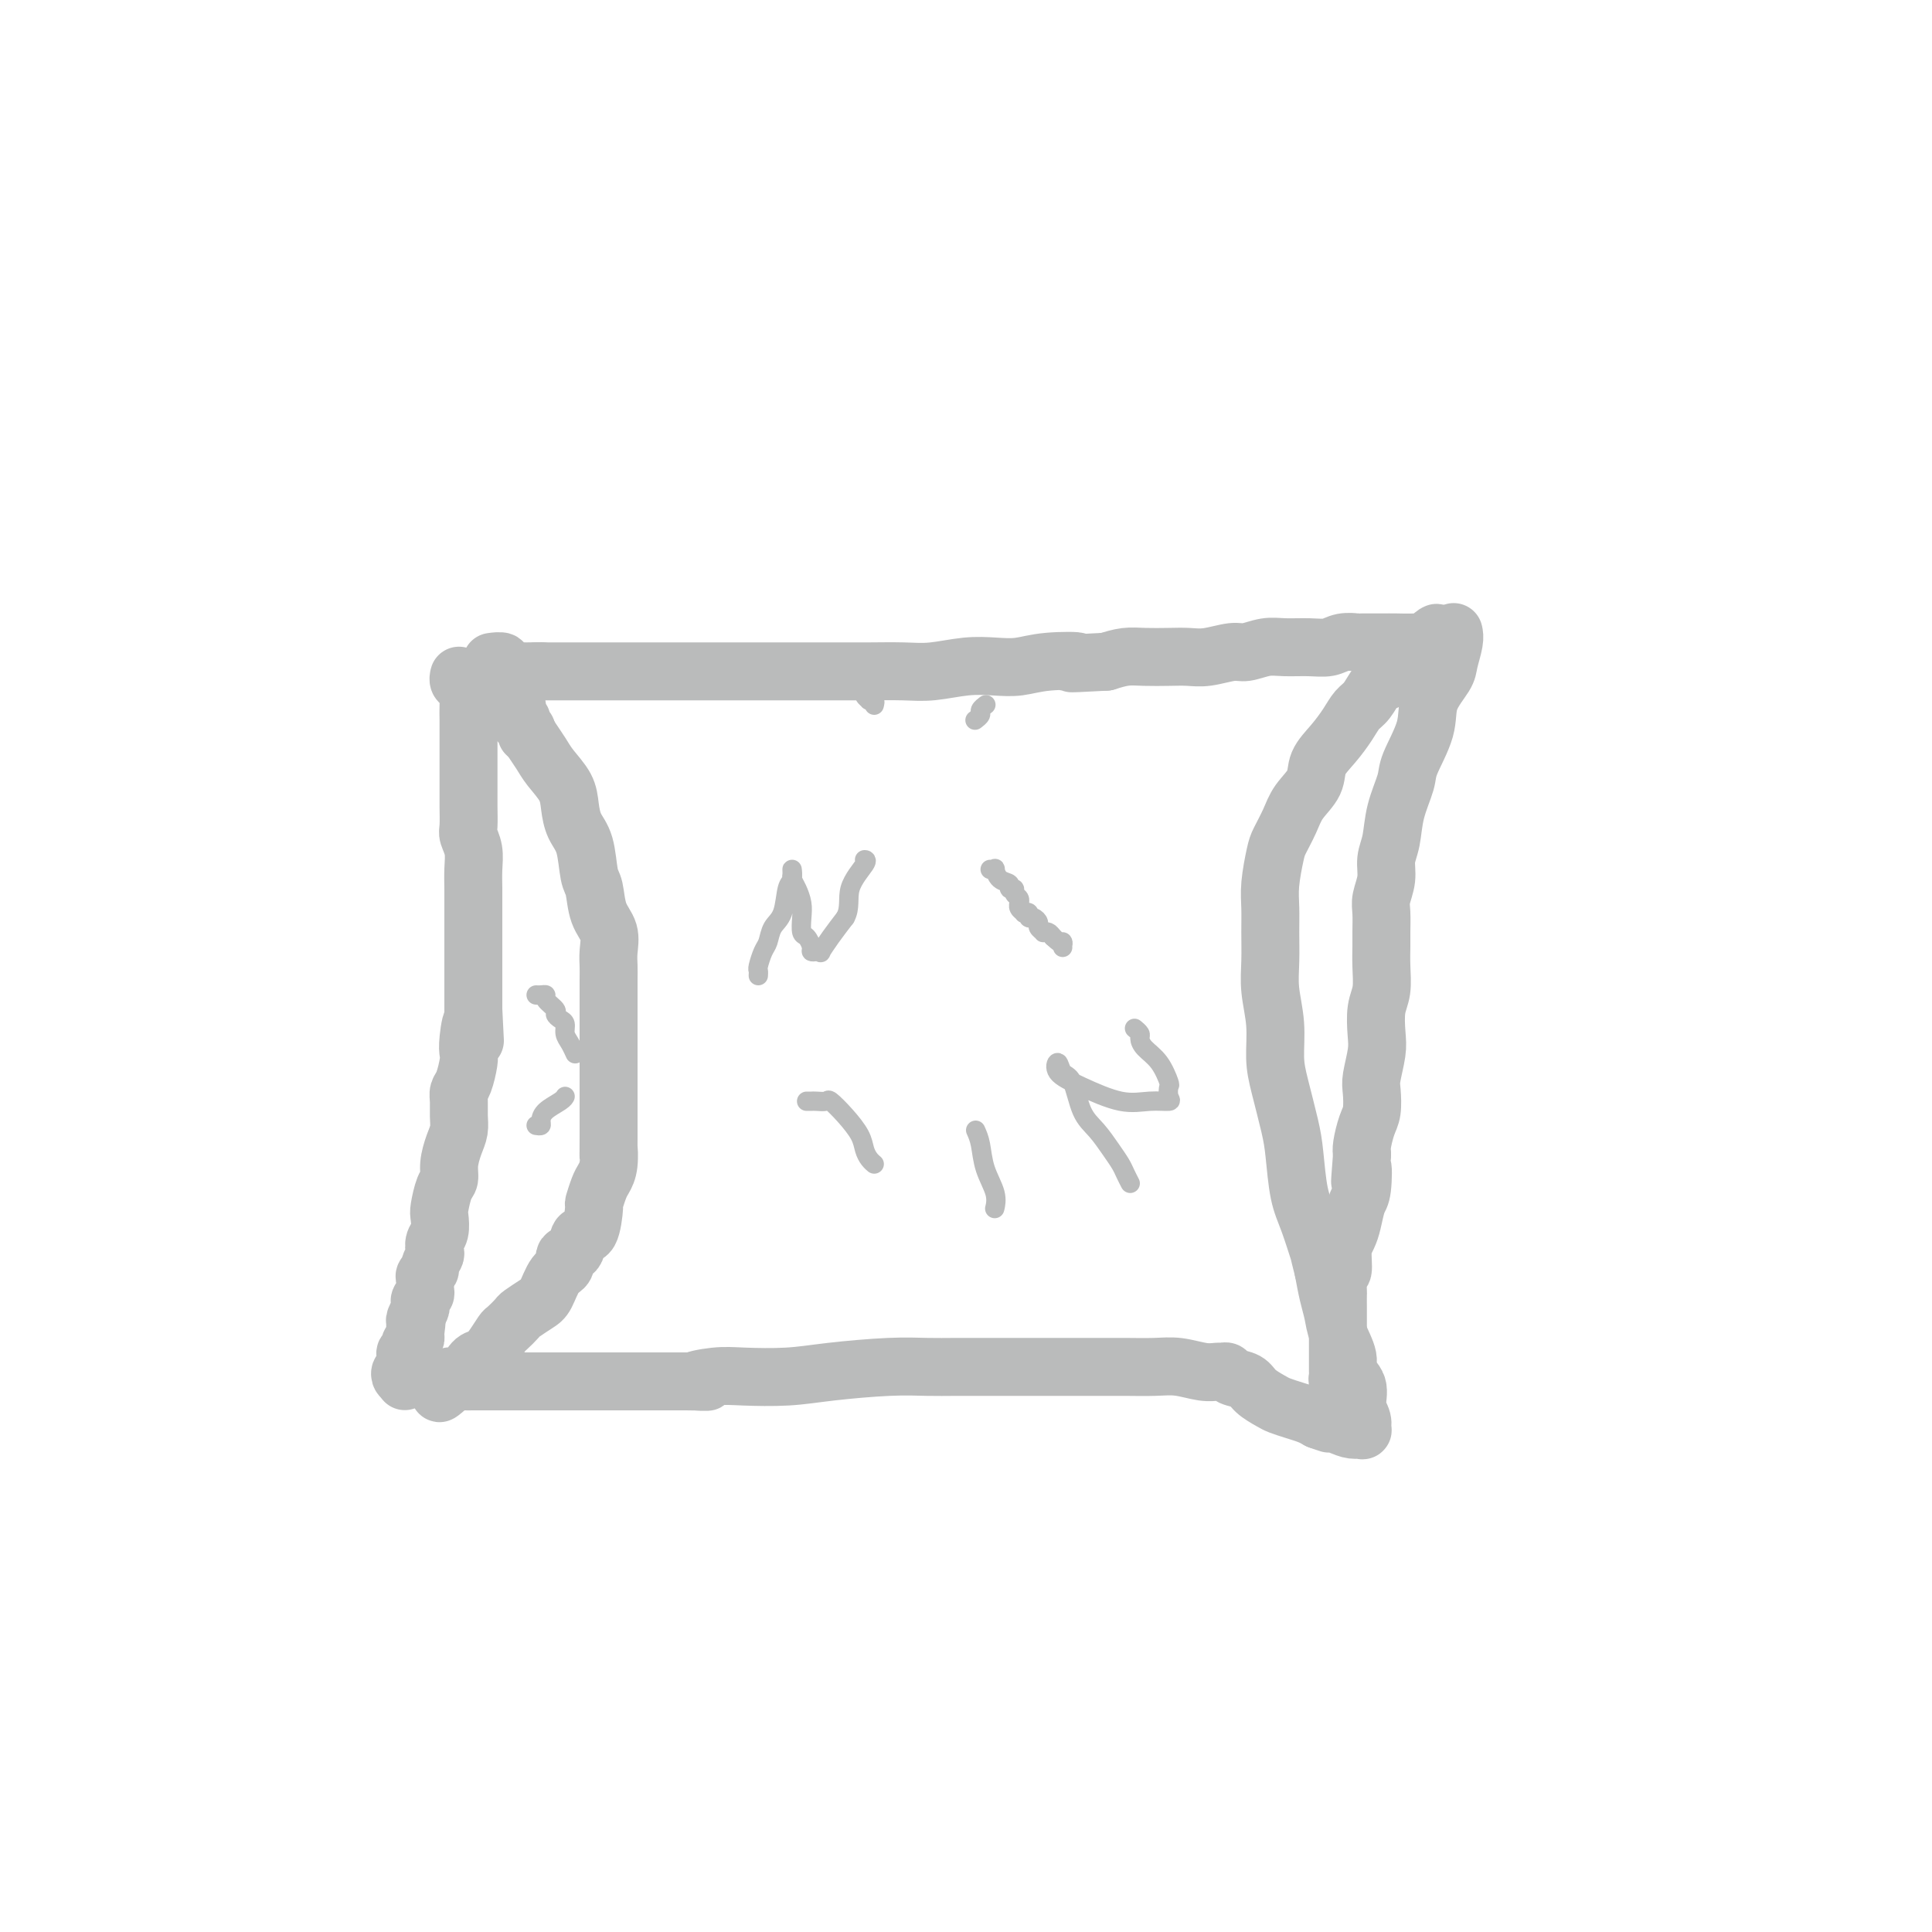 <svg viewBox='0 0 400 400' version='1.1' xmlns='http://www.w3.org/2000/svg' xmlns:xlink='http://www.w3.org/1999/xlink'><g fill='none' stroke='#BABBBB' stroke-width='12' stroke-linecap='round' stroke-linejoin='round'><path d='M107,148c-0.066,0.381 -0.132,0.761 0,1c0.132,0.239 0.463,0.335 1,1c0.537,0.665 1.282,1.899 2,3c0.718,1.101 1.410,2.069 2,3c0.590,0.931 1.079,1.824 2,3c0.921,1.176 2.274,2.633 3,4c0.726,1.367 0.825,2.643 1,4c0.175,1.357 0.427,2.796 1,4c0.573,1.204 1.468,2.173 2,4c0.532,1.827 0.703,4.512 1,6c0.297,1.488 0.721,1.777 1,3c0.279,1.223 0.415,3.378 1,5c0.585,1.622 1.621,2.711 2,4c0.379,1.289 0.102,2.779 0,4c-0.102,1.221 -0.027,2.175 0,3c0.027,0.825 0.007,1.521 0,3c-0.007,1.479 -0.002,3.740 0,5c0.002,1.260 0.001,1.519 0,3c-0.001,1.481 -0.000,4.185 0,6c0.000,1.815 0.000,2.740 0,4c-0.000,1.260 -0.000,2.853 0,4c0.000,1.147 0.000,1.847 0,3c-0.000,1.153 -0.000,2.758 0,4c0.000,1.242 0.000,2.121 0,3'/><path d='M126,235c-0.013,7.039 -0.046,3.635 0,3c0.046,-0.635 0.170,1.499 0,3c-0.170,1.501 -0.636,2.368 -1,3c-0.364,0.632 -0.626,1.028 -1,2c-0.374,0.972 -0.858,2.520 -1,3c-0.142,0.480 0.059,-0.108 0,1c-0.059,1.108 -0.378,3.911 -1,5c-0.622,1.089 -1.545,0.464 -2,1c-0.455,0.536 -0.440,2.234 -1,3c-0.560,0.766 -1.696,0.599 -2,1c-0.304,0.401 0.223,1.368 0,2c-0.223,0.632 -1.196,0.928 -2,2c-0.804,1.072 -1.438,2.922 -2,4c-0.562,1.078 -1.053,1.386 -2,2c-0.947,0.614 -2.351,1.533 -3,2c-0.649,0.467 -0.544,0.483 -1,1c-0.456,0.517 -1.473,1.537 -2,2c-0.527,0.463 -0.565,0.370 -1,1c-0.435,0.630 -1.268,1.983 -2,3c-0.732,1.017 -1.362,1.698 -2,2c-0.638,0.302 -1.285,0.224 -2,1c-0.715,0.776 -1.498,2.407 -2,3c-0.502,0.593 -0.722,0.149 -1,0c-0.278,-0.149 -0.613,-0.002 -1,0c-0.387,0.002 -0.825,-0.142 -1,0c-0.175,0.142 -0.088,0.571 0,1'/><path d='M93,286c-4.323,4.796 -0.631,1.285 1,0c1.631,-1.285 1.203,-0.344 1,0c-0.203,0.344 -0.179,0.092 0,0c0.179,-0.092 0.513,-0.025 1,0c0.487,0.025 1.128,0.007 2,0c0.872,-0.007 1.975,-0.002 3,0c1.025,0.002 1.972,0.000 3,0c1.028,-0.000 2.138,-0.000 4,0c1.862,0.000 4.475,0.000 6,0c1.525,-0.000 1.962,-0.000 3,0c1.038,0.000 2.677,0.000 4,0c1.323,-0.000 2.329,-0.000 3,0c0.671,0.000 1.006,0.000 2,0c0.994,-0.000 2.647,-0.000 4,0c1.353,0.000 2.407,0.000 3,0c0.593,-0.000 0.725,-0.000 1,0c0.275,0.000 0.692,0.000 1,0c0.308,-0.000 0.505,-0.000 1,0c0.495,0.000 1.287,0.000 2,0c0.713,-0.000 1.347,-0.000 2,0c0.653,0.000 1.327,0.000 2,0'/><path d='M142,286c7.856,0.060 2.997,0.209 2,0c-0.997,-0.209 1.869,-0.778 4,-1c2.131,-0.222 3.528,-0.098 6,0c2.472,0.098 6.021,0.170 9,0c2.979,-0.170 5.390,-0.581 9,-1c3.610,-0.419 8.419,-0.844 12,-1c3.581,-0.156 5.933,-0.042 8,0c2.067,0.042 3.848,0.011 6,0c2.152,-0.011 4.676,-0.003 7,0c2.324,0.003 4.448,0.001 6,0c1.552,-0.001 2.531,-0.000 4,0c1.469,0.000 3.428,0.000 5,0c1.572,-0.000 2.758,-0.001 4,0c1.242,0.001 2.541,0.004 4,0c1.459,-0.004 3.077,-0.015 5,0c1.923,0.015 4.150,0.057 6,0c1.850,-0.057 3.322,-0.212 5,0c1.678,0.212 3.561,0.792 5,1c1.439,0.208 2.434,0.044 3,0c0.566,-0.044 0.703,0.032 1,0c0.297,-0.032 0.755,-0.174 1,0c0.245,0.174 0.277,0.662 1,1c0.723,0.338 2.136,0.524 3,1c0.864,0.476 1.180,1.241 2,2c0.820,0.759 2.145,1.513 3,2c0.855,0.487 1.239,0.708 2,1c0.761,0.292 1.897,0.656 3,1c1.103,0.344 2.172,0.670 3,1c0.828,0.330 1.414,0.665 2,1'/><path d='M273,294c4.571,1.658 1.498,0.302 1,0c-0.498,-0.302 1.581,0.450 3,1c1.419,0.550 2.180,0.900 3,1c0.820,0.100 1.700,-0.049 2,0c0.300,0.049 0.020,0.295 0,0c-0.020,-0.295 0.221,-1.130 0,-2c-0.221,-0.870 -0.903,-1.776 -1,-3c-0.097,-1.224 0.392,-2.767 0,-4c-0.392,-1.233 -1.663,-2.156 -2,-3c-0.337,-0.844 0.261,-1.610 0,-3c-0.261,-1.390 -1.379,-3.403 -2,-5c-0.621,-1.597 -0.744,-2.776 -1,-4c-0.256,-1.224 -0.645,-2.493 -1,-4c-0.355,-1.507 -0.678,-3.254 -1,-5'/><path d='M274,263c-1.372,-5.405 -0.800,-3.418 -1,-4c-0.200,-0.582 -1.170,-3.733 -2,-6c-0.830,-2.267 -1.519,-3.650 -2,-6c-0.481,-2.350 -0.755,-5.666 -1,-8c-0.245,-2.334 -0.462,-3.687 -1,-6c-0.538,-2.313 -1.398,-5.586 -2,-8c-0.602,-2.414 -0.946,-3.968 -1,-6c-0.054,-2.032 0.182,-4.542 0,-7c-0.182,-2.458 -0.782,-4.864 -1,-7c-0.218,-2.136 -0.055,-4.000 0,-6c0.055,-2.000 0.003,-4.134 0,-6c-0.003,-1.866 0.044,-3.465 0,-5c-0.044,-1.535 -0.179,-3.008 0,-5c0.179,-1.992 0.672,-4.503 1,-6c0.328,-1.497 0.492,-1.978 1,-3c0.508,-1.022 1.360,-2.583 2,-4c0.640,-1.417 1.067,-2.690 2,-4c0.933,-1.310 2.371,-2.659 3,-4c0.629,-1.341 0.447,-2.676 1,-4c0.553,-1.324 1.839,-2.639 3,-4c1.161,-1.361 2.197,-2.770 3,-4c0.803,-1.230 1.375,-2.283 2,-3c0.625,-0.717 1.305,-1.099 2,-2c0.695,-0.901 1.407,-2.321 2,-3c0.593,-0.679 1.067,-0.616 2,-1c0.933,-0.384 2.326,-1.216 3,-2c0.674,-0.784 0.628,-1.519 1,-2c0.372,-0.481 1.162,-0.706 2,-1c0.838,-0.294 1.726,-0.656 2,-1c0.274,-0.344 -0.064,-0.670 0,-1c0.064,-0.330 0.532,-0.665 1,-1'/><path d='M296,133c3.314,-3.868 0.100,-1.036 -1,0c-1.100,1.036 -0.085,0.278 0,0c0.085,-0.278 -0.759,-0.074 -2,0c-1.241,0.074 -2.877,0.019 -4,0c-1.123,-0.019 -1.731,-0.001 -3,0c-1.269,0.001 -3.198,-0.014 -4,0c-0.802,0.014 -0.476,0.057 -1,0c-0.524,-0.057 -1.900,-0.212 -3,0c-1.100,0.212 -1.926,0.793 -3,1c-1.074,0.207 -2.396,0.040 -4,0c-1.604,-0.040 -3.489,0.046 -5,0c-1.511,-0.046 -2.648,-0.222 -4,0c-1.352,0.222 -2.919,0.844 -4,1c-1.081,0.156 -1.675,-0.154 -3,0c-1.325,0.154 -3.383,0.773 -5,1c-1.617,0.227 -2.795,0.064 -4,0c-1.205,-0.064 -2.436,-0.027 -4,0c-1.564,0.027 -3.459,0.046 -5,0c-1.541,-0.046 -2.726,-0.156 -4,0c-1.274,0.156 -2.637,0.578 -4,1'/><path d='M229,137c-11.441,0.635 -6.543,0.222 -6,0c0.543,-0.222 -3.270,-0.252 -6,0c-2.730,0.252 -4.377,0.785 -6,1c-1.623,0.215 -3.223,0.110 -5,0c-1.777,-0.110 -3.730,-0.226 -6,0c-2.270,0.226 -4.858,0.793 -7,1c-2.142,0.207 -3.838,0.056 -6,0c-2.162,-0.056 -4.790,-0.015 -7,0c-2.210,0.015 -4.004,0.004 -6,0c-1.996,-0.004 -4.196,-0.001 -6,0c-1.804,0.001 -3.213,0.000 -5,0c-1.787,-0.000 -3.954,-0.000 -6,0c-2.046,0.000 -3.972,0.000 -6,0c-2.028,-0.000 -4.158,-0.000 -6,0c-1.842,0.000 -3.395,0.000 -5,0c-1.605,-0.000 -3.260,-0.000 -5,0c-1.740,0.000 -3.564,0.000 -5,0c-1.436,-0.000 -2.482,-0.000 -4,0c-1.518,0.000 -3.506,0.000 -5,0c-1.494,-0.000 -2.494,-0.000 -3,0c-0.506,0.000 -0.517,0.000 -1,0c-0.483,-0.000 -1.439,-0.000 -2,0c-0.561,0.000 -0.728,0.000 -1,0c-0.272,-0.000 -0.650,-0.000 -1,0c-0.350,0.000 -0.671,0.000 -1,0c-0.329,-0.000 -0.664,-0.000 -1,0'/><path d='M111,139c-18.444,0.308 -5.554,0.079 -1,0c4.554,-0.079 0.771,-0.006 -1,0c-1.771,0.006 -1.530,-0.055 -2,0c-0.470,0.055 -1.650,0.225 -2,0c-0.350,-0.225 0.130,-0.845 0,-1c-0.130,-0.155 -0.870,0.154 -1,0c-0.130,-0.154 0.350,-0.772 0,-1c-0.350,-0.228 -1.528,-0.065 -2,0c-0.472,0.065 -0.236,0.033 0,0'/><path d='M104,140c-0.394,-0.120 -0.787,-0.241 -1,0c-0.213,0.241 -0.245,0.843 0,1c0.245,0.157 0.769,-0.130 1,0c0.231,0.130 0.171,0.678 0,1c-0.171,0.322 -0.453,0.419 0,1c0.453,0.581 1.642,1.647 2,2c0.358,0.353 -0.115,-0.008 0,0c0.115,0.008 0.819,0.383 1,1c0.181,0.617 -0.162,1.475 0,2c0.162,0.525 0.828,0.715 1,1c0.172,0.285 -0.150,0.664 0,1c0.150,0.336 0.771,0.629 1,1c0.229,0.371 0.065,0.820 0,1c-0.065,0.180 -0.033,0.090 0,0'/><path d='M95,140c0.022,-0.097 0.044,-0.193 0,0c-0.044,0.193 -0.155,0.676 0,1c0.155,0.324 0.578,0.491 1,1c0.422,0.509 0.845,1.361 1,2c0.155,0.639 0.041,1.066 0,2c-0.041,0.934 -0.011,2.374 0,3c0.011,0.626 0.003,0.437 0,1c-0.003,0.563 -0.001,1.880 0,3c0.001,1.120 0.000,2.045 0,3c-0.000,0.955 0.000,1.940 0,3c-0.000,1.060 -0.001,2.195 0,3c0.001,0.805 0.004,1.282 0,2c-0.004,0.718 -0.015,1.679 0,3c0.015,1.321 0.057,3.004 0,4c-0.057,0.996 -0.211,1.307 0,2c0.211,0.693 0.789,1.770 1,3c0.211,1.230 0.057,2.614 0,4c-0.057,1.386 -0.015,2.774 0,4c0.015,1.226 0.004,2.292 0,4c-0.004,1.708 -0.001,4.059 0,5c0.001,0.941 0.000,0.471 0,1c-0.000,0.529 -0.000,2.056 0,3c0.000,0.944 0.000,1.305 0,2c-0.000,0.695 -0.000,1.726 0,3c0.000,1.274 0.000,2.793 0,4c-0.000,1.207 -0.000,2.104 0,3'/><path d='M98,209c0.524,11.216 0.334,4.756 0,3c-0.334,-1.756 -0.811,1.192 -1,3c-0.189,1.808 -0.089,2.476 0,3c0.089,0.524 0.167,0.906 0,2c-0.167,1.094 -0.580,2.901 -1,4c-0.420,1.099 -0.847,1.490 -1,2c-0.153,0.510 -0.031,1.140 0,2c0.031,0.860 -0.029,1.950 0,3c0.029,1.050 0.149,2.061 0,3c-0.149,0.939 -0.565,1.806 -1,3c-0.435,1.194 -0.887,2.713 -1,4c-0.113,1.287 0.114,2.340 0,3c-0.114,0.660 -0.570,0.925 -1,2c-0.430,1.075 -0.833,2.961 -1,4c-0.167,1.039 -0.096,1.233 0,2c0.096,0.767 0.218,2.107 0,3c-0.218,0.893 -0.775,1.338 -1,2c-0.225,0.662 -0.117,1.540 0,2c0.117,0.460 0.242,0.504 0,1c-0.242,0.496 -0.850,1.446 -1,2c-0.150,0.554 0.157,0.712 0,1c-0.157,0.288 -0.778,0.707 -1,1c-0.222,0.293 -0.046,0.460 0,1c0.046,0.540 -0.039,1.453 0,2c0.039,0.547 0.203,0.728 0,1c-0.203,0.272 -0.772,0.636 -1,1c-0.228,0.364 -0.113,0.727 0,1c0.113,0.273 0.226,0.455 0,1c-0.226,0.545 -0.792,1.455 -1,2c-0.208,0.545 -0.060,0.727 0,1c0.060,0.273 0.030,0.636 0,1'/><path d='M86,275c-1.852,10.162 -0.482,2.568 0,0c0.482,-2.568 0.078,-0.110 0,1c-0.078,1.110 0.172,0.871 0,1c-0.172,0.129 -0.764,0.626 -1,1c-0.236,0.374 -0.116,0.624 0,1c0.116,0.376 0.228,0.879 0,1c-0.228,0.121 -0.797,-0.140 -1,0c-0.203,0.140 -0.041,0.682 0,1c0.041,0.318 -0.039,0.411 0,1c0.039,0.589 0.196,1.673 0,2c-0.196,0.327 -0.745,-0.104 -1,0c-0.255,0.104 -0.216,0.744 0,1c0.216,0.256 0.608,0.128 1,0'/><path d='M84,285c-0.333,1.667 -0.167,0.833 0,0'/><path d='M301,131c-0.029,-0.121 -0.057,-0.242 0,0c0.057,0.242 0.200,0.848 0,2c-0.200,1.152 -0.744,2.850 -1,4c-0.256,1.150 -0.224,1.751 -1,3c-0.776,1.249 -2.358,3.147 -3,5c-0.642,1.853 -0.343,3.661 -1,6c-0.657,2.339 -2.271,5.209 -3,7c-0.729,1.791 -0.572,2.502 -1,4c-0.428,1.498 -1.439,3.784 -2,6c-0.561,2.216 -0.672,4.363 -1,6c-0.328,1.637 -0.872,2.763 -1,4c-0.128,1.237 0.162,2.585 0,4c-0.162,1.415 -0.776,2.898 -1,4c-0.224,1.102 -0.059,1.824 0,3c0.059,1.176 0.012,2.805 0,4c-0.012,1.195 0.011,1.954 0,3c-0.011,1.046 -0.054,2.378 0,4c0.054,1.622 0.207,3.533 0,5c-0.207,1.467 -0.774,2.488 -1,4c-0.226,1.512 -0.112,3.514 0,5c0.112,1.486 0.224,2.455 0,4c-0.224,1.545 -0.782,3.667 -1,5c-0.218,1.333 -0.097,1.876 0,3c0.097,1.124 0.170,2.827 0,4c-0.170,1.173 -0.584,1.816 -1,3c-0.416,1.184 -0.833,2.910 -1,4c-0.167,1.090 -0.083,1.545 0,2'/><path d='M282,239c-0.786,9.908 -0.252,4.177 0,3c0.252,-1.177 0.221,2.200 0,4c-0.221,1.800 -0.633,2.024 -1,3c-0.367,0.976 -0.691,2.703 -1,4c-0.309,1.297 -0.605,2.162 -1,3c-0.395,0.838 -0.891,1.647 -1,3c-0.109,1.353 0.167,3.248 0,4c-0.167,0.752 -0.777,0.361 -1,1c-0.223,0.639 -0.060,2.307 0,3c0.060,0.693 0.016,0.411 0,1c-0.016,0.589 -0.004,2.049 0,3c0.004,0.951 0.001,1.391 0,2c-0.001,0.609 -0.000,1.385 0,2c0.000,0.615 0.000,1.067 0,2c-0.000,0.933 -0.000,2.345 0,3c0.000,0.655 0.000,0.553 0,1c-0.000,0.447 -0.001,1.444 0,2c0.001,0.556 0.004,0.670 0,1c-0.004,0.330 -0.015,0.876 0,1c0.015,0.124 0.055,-0.174 0,0c-0.055,0.174 -0.207,0.820 0,1c0.207,0.180 0.773,-0.106 1,0c0.227,0.106 0.116,0.603 0,1c-0.116,0.397 -0.237,0.694 0,1c0.237,0.306 0.833,0.621 1,1c0.167,0.379 -0.095,0.823 0,1c0.095,0.177 0.548,0.089 1,0'/><path d='M280,290c0.500,3.833 0.250,1.917 0,0'/></g>
<g fill='none' stroke='#BABBBB' stroke-width='4' stroke-linecap='round' stroke-linejoin='round'><path d='M205,180c0.436,0.055 0.872,0.110 1,0c0.128,-0.110 -0.053,-0.384 0,0c0.053,0.384 0.339,1.426 1,2c0.661,0.574 1.698,0.678 2,1c0.302,0.322 -0.129,0.861 0,1c0.129,0.139 0.820,-0.121 1,0c0.180,0.121 -0.149,0.624 0,1c0.149,0.376 0.776,0.626 1,1c0.224,0.374 0.045,0.871 0,1c-0.045,0.129 0.045,-0.110 0,0c-0.045,0.110 -0.223,0.569 0,1c0.223,0.431 0.847,0.833 1,1c0.153,0.167 -0.165,0.100 0,0c0.165,-0.100 0.814,-0.234 1,0c0.186,0.234 -0.090,0.837 0,1c0.090,0.163 0.545,-0.114 1,0c0.455,0.114 0.909,0.618 1,1c0.091,0.382 -0.183,0.641 0,1c0.183,0.359 0.822,0.818 1,1c0.178,0.182 -0.106,0.087 0,0c0.106,-0.087 0.602,-0.168 1,0c0.398,0.168 0.699,0.584 1,1'/><path d='M218,194c2.464,2.332 2.124,1.161 2,1c-0.124,-0.161 -0.033,0.687 0,1c0.033,0.313 0.010,0.089 0,0c-0.010,-0.089 -0.005,-0.045 0,0'/><path d='M157,202c0.023,-0.390 0.047,-0.779 0,-1c-0.047,-0.221 -0.163,-0.272 0,-1c0.163,-0.728 0.607,-2.132 1,-3c0.393,-0.868 0.736,-1.201 1,-2c0.264,-0.799 0.449,-2.065 1,-3c0.551,-0.935 1.468,-1.540 2,-3c0.532,-1.460 0.678,-3.776 1,-5c0.322,-1.224 0.821,-1.356 1,-2c0.179,-0.644 0.038,-1.799 0,-2c-0.038,-0.201 0.029,0.553 0,1c-0.029,0.447 -0.152,0.586 0,1c0.152,0.414 0.579,1.104 1,2c0.421,0.896 0.835,1.998 1,3c0.165,1.002 0.082,1.904 0,3c-0.082,1.096 -0.163,2.385 0,3c0.163,0.615 0.570,0.557 1,1c0.430,0.443 0.884,1.389 1,2c0.116,0.611 -0.107,0.888 0,1c0.107,0.112 0.545,0.060 1,0c0.455,-0.060 0.926,-0.130 1,0c0.074,0.130 -0.249,0.458 0,0c0.249,-0.458 1.071,-1.702 2,-3c0.929,-1.298 1.964,-2.649 3,-4'/><path d='M175,190c1.128,-2.000 0.447,-4.000 1,-6c0.553,-2.000 2.341,-4.000 3,-5c0.659,-1.000 0.188,-1.000 0,-1c-0.188,0.000 -0.094,0.000 0,0'/><path d='M167,228c0.367,0.005 0.734,0.009 1,0c0.266,-0.009 0.432,-0.032 1,0c0.568,0.032 1.539,0.120 2,0c0.461,-0.120 0.414,-0.446 1,0c0.586,0.446 1.807,1.664 3,3c1.193,1.336 2.358,2.789 3,4c0.642,1.211 0.760,2.180 1,3c0.240,0.820 0.603,1.490 1,2c0.397,0.510 0.828,0.860 1,1c0.172,0.140 0.086,0.070 0,0'/><path d='M202,234c0.370,0.829 0.740,1.659 1,3c0.260,1.341 0.410,3.195 1,5c0.590,1.805 1.620,3.563 2,5c0.380,1.437 0.108,2.553 0,3c-0.108,0.447 -0.054,0.223 0,0'/><path d='M234,245c-0.351,-0.683 -0.703,-1.365 -1,-2c-0.297,-0.635 -0.541,-1.221 -1,-2c-0.459,-0.779 -1.135,-1.751 -2,-3c-0.865,-1.249 -1.919,-2.774 -3,-4c-1.081,-1.226 -2.188,-2.151 -3,-4c-0.812,-1.849 -1.330,-4.620 -2,-6c-0.670,-1.380 -1.493,-1.367 -2,-2c-0.507,-0.633 -0.699,-1.911 -1,-2c-0.301,-0.089 -0.710,1.010 0,2c0.710,0.990 2.540,1.871 5,3c2.460,1.129 5.548,2.505 8,3c2.452,0.495 4.266,0.108 6,0c1.734,-0.108 3.388,0.064 4,0c0.612,-0.064 0.182,-0.363 0,-1c-0.182,-0.637 -0.116,-1.614 0,-2c0.116,-0.386 0.281,-0.183 0,-1c-0.281,-0.817 -1.007,-2.653 -2,-4c-0.993,-1.347 -2.252,-2.203 -3,-3c-0.748,-0.797 -0.984,-1.533 -1,-2c-0.016,-0.467 0.188,-0.664 0,-1c-0.188,-0.336 -0.768,-0.810 -1,-1c-0.232,-0.190 -0.116,-0.095 0,0'/><path d='M202,149c-0.121,0.091 -0.242,0.182 0,0c0.242,-0.182 0.848,-0.636 1,-1c0.152,-0.364 -0.152,-0.636 0,-1c0.152,-0.364 0.758,-0.818 1,-1c0.242,-0.182 0.121,-0.091 0,0'/><path d='M181,146c0.111,-0.424 0.222,-0.849 0,-1c-0.222,-0.151 -0.776,-0.029 -1,0c-0.224,0.029 -0.116,-0.034 0,0c0.116,0.034 0.241,0.167 0,0c-0.241,-0.167 -0.848,-0.632 -1,-1c-0.152,-0.368 0.151,-0.637 0,-1c-0.151,-0.363 -0.758,-0.818 -1,-1c-0.242,-0.182 -0.121,-0.091 0,0'/><path d='M111,206c0.293,0.016 0.585,0.032 1,0c0.415,-0.032 0.951,-0.110 1,0c0.049,0.110 -0.389,0.410 0,1c0.389,0.590 1.606,1.471 2,2c0.394,0.529 -0.035,0.708 0,1c0.035,0.292 0.535,0.699 1,1c0.465,0.301 0.895,0.498 1,1c0.105,0.502 -0.116,1.310 0,2c0.116,0.690 0.570,1.263 1,2c0.430,0.737 0.837,1.639 1,2c0.163,0.361 0.081,0.180 0,0'/><path d='M111,233c0.431,0.067 0.862,0.133 1,0c0.138,-0.133 -0.015,-0.467 0,-1c0.015,-0.533 0.200,-1.267 1,-2c0.800,-0.733 2.215,-1.467 3,-2c0.785,-0.533 0.938,-0.867 1,-1c0.062,-0.133 0.031,-0.067 0,0'/></g>
</svg>